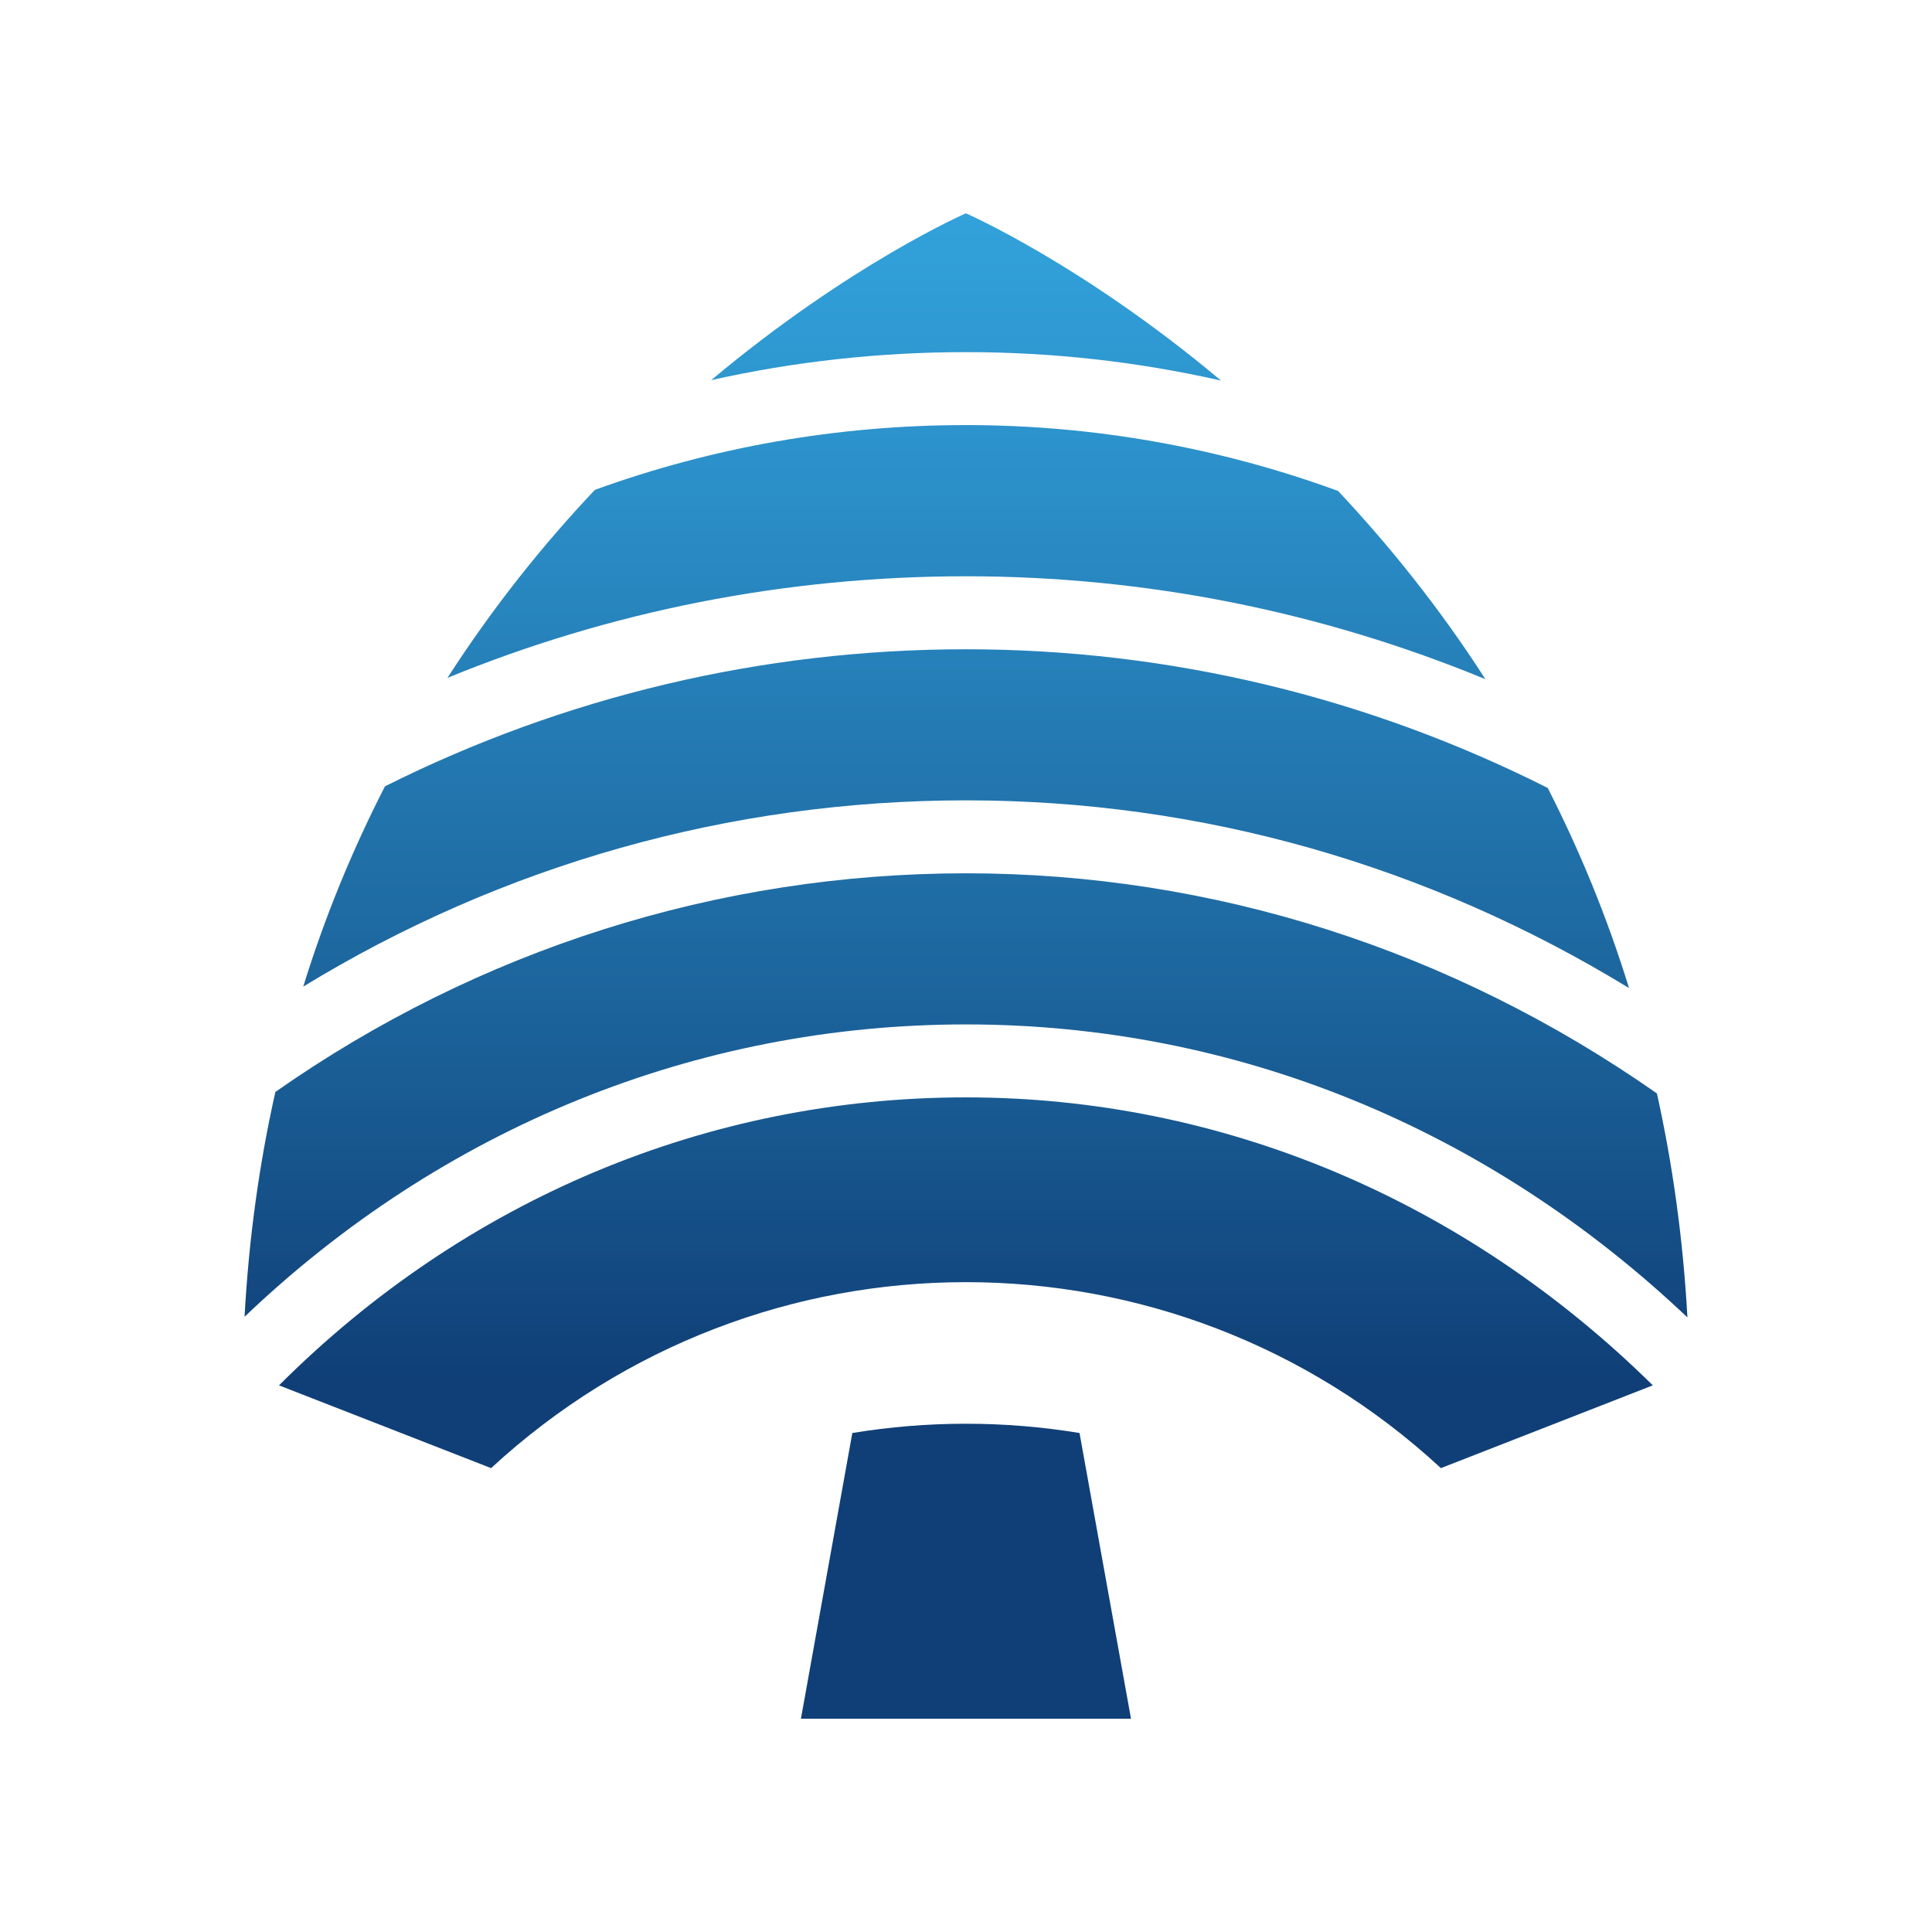 <?xml version="1.0" encoding="UTF-8"?>
<svg id="Layer_1" data-name="Layer 1" xmlns="http://www.w3.org/2000/svg" xmlns:xlink="http://www.w3.org/1999/xlink" viewBox="0 0 500 500">
  <defs>
    <style>
      .cls-1 {
        fill: #103f77;
      }

      .cls-2 {
        fill: url(#linear-gradient);
      }
    </style>
    <linearGradient id="linear-gradient" x1="250" y1="379.95" x2="250" y2="55.2" gradientUnits="userSpaceOnUse">
      <stop offset=".07" stop-color="#103f77"/>
      <stop offset=".34" stop-color="#1b6098"/>
      <stop offset=".78" stop-color="#2b8fc8"/>
      <stop offset="1" stop-color="#32a2db"/>
    </linearGradient>
  </defs>
  <path class="cls-2" d="M346.27,127.05c-30.67-11.22-63.16-17.04-96.29-17.04s-65.54,5.7-96.03,16.77c-13.15,13.9-26.18,30.07-38.15,48.65,42.19-17.3,87.53-26.29,134.18-26.29s91.98,9.14,134.44,26.63c-11.97-18.62-25.04-34.79-38.15-48.73ZM249.98,284c-66.75,0-129.65,26.41-177.77,74.53l54.89,21.42c17.34-16.02,37.06-28.07,57.91-36.08,20.89-8.05,42.91-12.05,64.97-12.05,44.12,0,88.24,16.05,122.92,48.13l54.85-21.42c-48.77-48.09-111.66-74.53-177.77-74.53ZM428.81,282.98c-52.92-37.06-114.69-56.97-178.83-56.97s-126.25,19.79-178.72,56.59v.04c-4.08,18.13-6.84,37.47-7.97,58.14,51.15-48.84,116.95-75.66,186.69-75.66s135.01,26.82,186.72,75.82c-1.13-20.59-3.89-39.89-7.89-57.95ZM400.55,203.92c-46.65-23.5-97.88-35.89-150.57-35.89s-104,12.24-150.35,35.47c-8.12,15.83-15.34,33.05-21.15,51.83,51.53-31.47,110.31-48.2,171.5-48.2s119.75,16.89,171.61,48.58c-5.78-18.74-12.96-35.96-21.04-51.79ZM249.98,55.2s-29.96,13.03-65.92,43.18c21.42-4.8,43.48-7.25,65.92-7.25s44.54,2.49,66.03,7.37c-36-30.22-66.03-43.29-66.03-43.29Z"/>
  <path class="cls-1" d="M292.71,444.8h-85.43l13.3-73.94c9.73-1.6,19.57-2.4,29.41-2.4s19.67.8,29.39,2.4l13.32,73.94Z"/>
</svg>